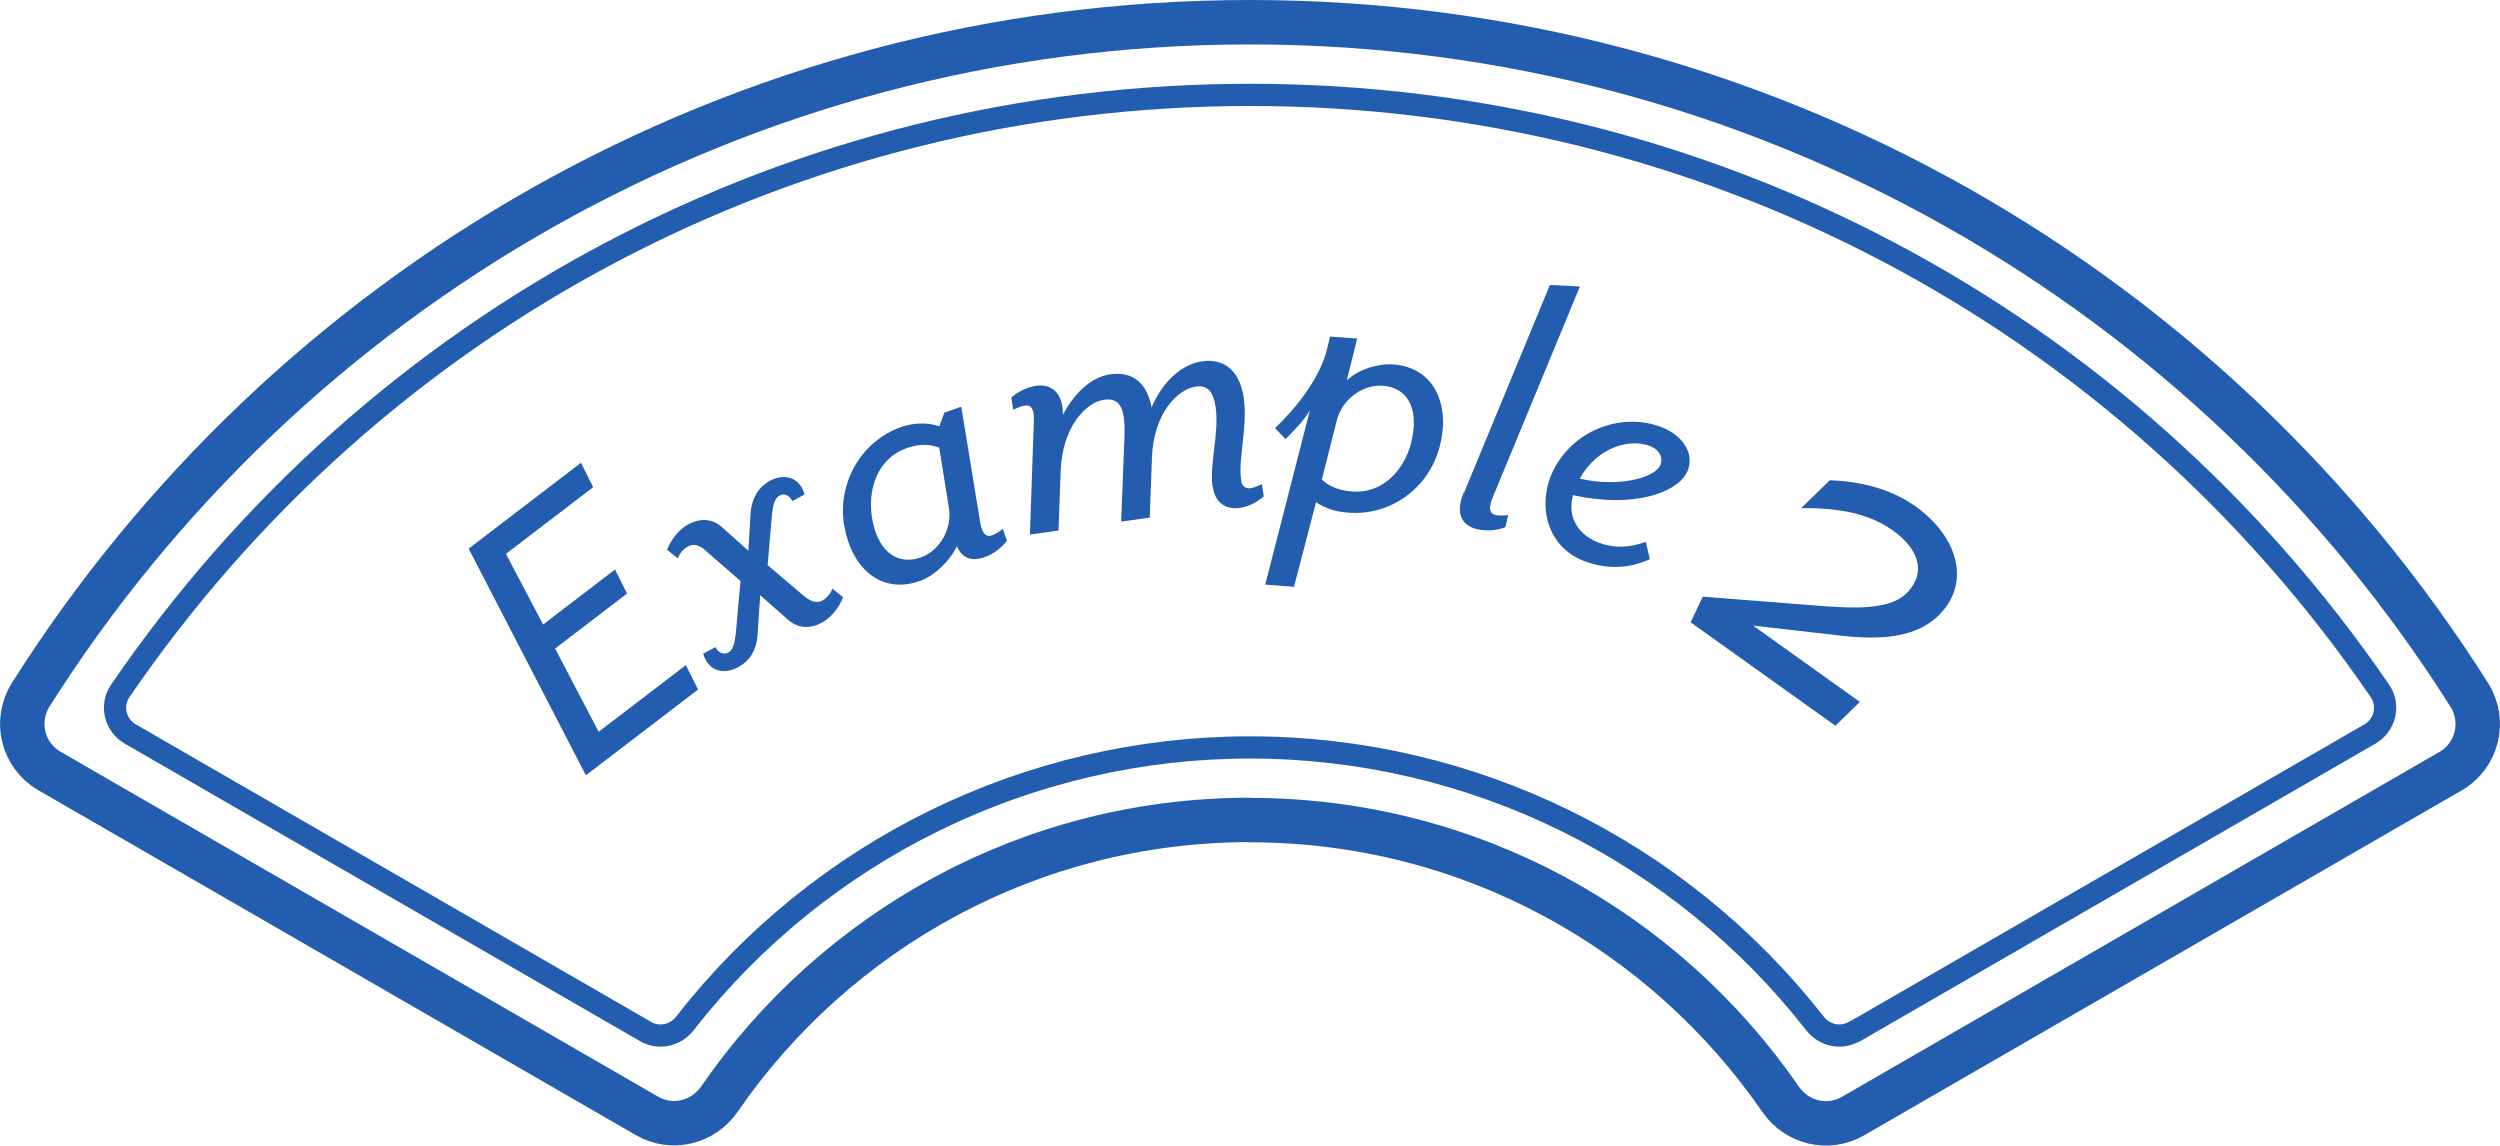 <?xml version="1.0" encoding="UTF-8"?>
<svg id="b" data-name="レイヤー 2" xmlns="http://www.w3.org/2000/svg" width="137.27" height="62.91" viewBox="0 0 137.27 62.91">
  <g id="c" data-name="レイヤー 3">
    <g>
      <g>
        <path d="M68.63,45.03c12.09,0,22.76,6.07,29.14,15.33.89,1.29,2.6,1.71,3.96.93l32.83-18.95c1.47-.85,1.93-2.76,1.02-4.19C121.55,15.96,96.82,1.22,68.63,1.22S15.72,15.96,1.69,38.14c-.91,1.44-.45,3.34,1.02,4.19l32.83,18.95c1.36.78,3.07.36,3.96-.93,6.38-9.26,17.05-15.33,29.14-15.33Z" fill="none" stroke="#235daf" stroke-linecap="round" stroke-linejoin="round" stroke-width="2.44"/>
        <path d="M101.81,56.64c-.72.42-1.63.22-2.15-.44-7.44-9.53-18.87-15.16-31.03-15.16s-23.59,5.62-31.03,15.16c-.51.66-1.42.86-2.15.44L7.15,40.3c-.83-.48-1.09-1.57-.55-2.36C20.66,17.39,43.65,5.21,68.64,5.21s47.97,12.18,62.04,32.73c.54.79.28,1.88-.55,2.36l-28.31,16.35Z" fill="none" stroke="#235daf" stroke-linecap="round" stroke-linejoin="round" stroke-width="1.22"/>
      </g>
      <g>
        <path d="M25.74,30.12l6.16-4.71.67,1.34-4.79,3.66,2.04,3.88,3.95-3.02.66,1.32-3.95,3.02,2.39,4.57,4.79-3.66.67,1.34-6.16,4.71-6.44-12.45Z" fill="#235daf" stroke-width="0"/>
        <path d="M38.77,30.25c-.44-.39-.75-.38-.99-.25-.3.16-.49.44-.56.66l-.59-.47c.22-.61.71-1.16,1.18-1.41.45-.24,1.18-.42,1.84.17l1.44,1.29.12-2.02c.06-.92.5-1.52,1.06-1.82.77-.41,1.62-.24,1.91.75l-.67.36c-.14-.26-.4-.46-.69-.31-.28.15-.39.49-.45,1.26l-.22,2.57,2,1.7c.43.37.77.37.99.25.3-.16.49-.44.56-.66l.59.47c-.22.61-.71,1.16-1.18,1.41-.49.26-1.19.4-1.84-.17l-1.53-1.35-.14,2.13c-.06.97-.48,1.5-1.08,1.83-.77.41-1.62.24-1.91-.75l.67-.36c.14.26.4.46.71.3.22-.12.35-.37.43-1.25l.24-2.68-1.9-1.65Z" fill="#235daf" stroke-width="0"/>
        <path d="M46.35,28.85c-.38-2.33.93-4.62,3.12-5.4.67-.24,1.46-.27,2.11-.04l.27-.75.93-.33,1.05,6.41c.11.57.32.77.65.65.22-.08.43-.23.58-.35l.23.65c-.32.41-.74.73-1.22.9-.74.26-1.25.05-1.53-.6-.36.78-1.21,1.62-2.03,1.91-2.17.77-3.78-.76-4.15-3.04ZM52.1,27.86l-.53-3.28c-.37-.14-.97-.27-1.8.03-1.54.54-2.15,2.2-1.89,3.82.26,1.62,1.22,2.69,2.7,2.17.95-.34,1.72-1.49,1.52-2.73Z" fill="#235daf" stroke-width="0"/>
        <path d="M66.58,26.74c-.18-1.27.37-2.93.17-4.37-.13-.89-.45-1.24-1.11-1.14-.93.13-2.31,1.42-2.39,3.92l-.12,3.27-1.57.22.18-4.6c.06-1.52-.18-2.23-1.13-2.09-.93.13-2.28,1.42-2.37,3.91l-.12,3.27-1.57.22.22-6.32c.01-.58-.16-.81-.5-.76-.23.03-.49.16-.64.23l-.1-.68c.39-.33.87-.56,1.37-.64.87-.12,1.48.44,1.46,1.6.62-1.18,1.54-2.08,2.61-2.23,1.3-.18,2.03.57,2.26,1.82.63-1.46,1.68-2.38,2.78-2.53,1.32-.19,2.09.66,2.28,2,.23,1.64-.32,3.3-.14,4.55.04.3.25.45.5.42.23-.03.49-.16.64-.23l.1.68c-.39.33-.83.56-1.33.63-.71.1-1.34-.25-1.46-1.14Z" fill="#235daf" stroke-width="0"/>
        <path d="M71.94,22.51c-.34.57-.9,1.15-1.35,1.6l-.58-.6c1.14-1.09,2.5-2.76,2.88-4.44l.14-.59,1.49.11-.57,2.29c.67-.62,1.73-.93,2.56-.87,2.29.18,3.13,2.27,2.54,4.51-.59,2.28-2.69,3.81-5.01,3.63-.71-.05-1.25-.23-1.78-.57l-1.21,4.64-1.58-.12,2.46-9.59ZM77.48,24.3c.42-1.58,0-3-1.56-3.12-1.01-.08-2.22.68-2.52,1.91l-.82,3.24c.28.28.79.59,1.66.66,1.63.12,2.83-1.1,3.25-2.68Z" fill="#235daf" stroke-width="0"/>
        <path d="M80.39,27.05l4.71-11.4,1.65.08-4.82,11.66c-.21.54-.13.82.2.89.22.05.51.02.68,0l-.15.67c-.49.18-1.01.22-1.51.12-.85-.19-1.28-.82-.78-2.03Z" fill="#235daf" stroke-width="0"/>
        <path d="M85.38,25.65c1.21-2.16,3.75-2.96,5.76-2.23,1.39.5,1.99,1.67,1.43,2.62-.57.97-2.78,1.89-6.2,1.15-.37,1.36.46,2.27,1.48,2.63.8.29,1.65.25,2.52-.07l.22.96c-1.13.5-2.3.57-3.54.12-2.25-.81-2.69-3.34-1.67-5.17ZM91.14,25.59c.2-.37.05-.89-.6-1.12-1.13-.4-2.86.12-3.8,1.81,1.98.47,4,.02,4.4-.69Z" fill="#235daf" stroke-width="0"/>
        <path d="M93.49,32.76l5.97.47c2.53.21,4.46.27,5.35-.79,1.03-1.2.35-2.43-.86-3.3-1.28-.92-2.9-1.26-5.05-1.24l1.57-1.53c1.27.03,3.18.34,4.69,1.42,2.31,1.65,2.98,4.03,1.53,5.74-1.32,1.56-3.49,1.61-5.63,1.37l-4.8-.55,5.86,4.19-1.34,1.31-7.95-5.68.67-1.42Z" fill="#235daf" stroke-width="0"/>
      </g>
    </g>
  </g>
</svg>